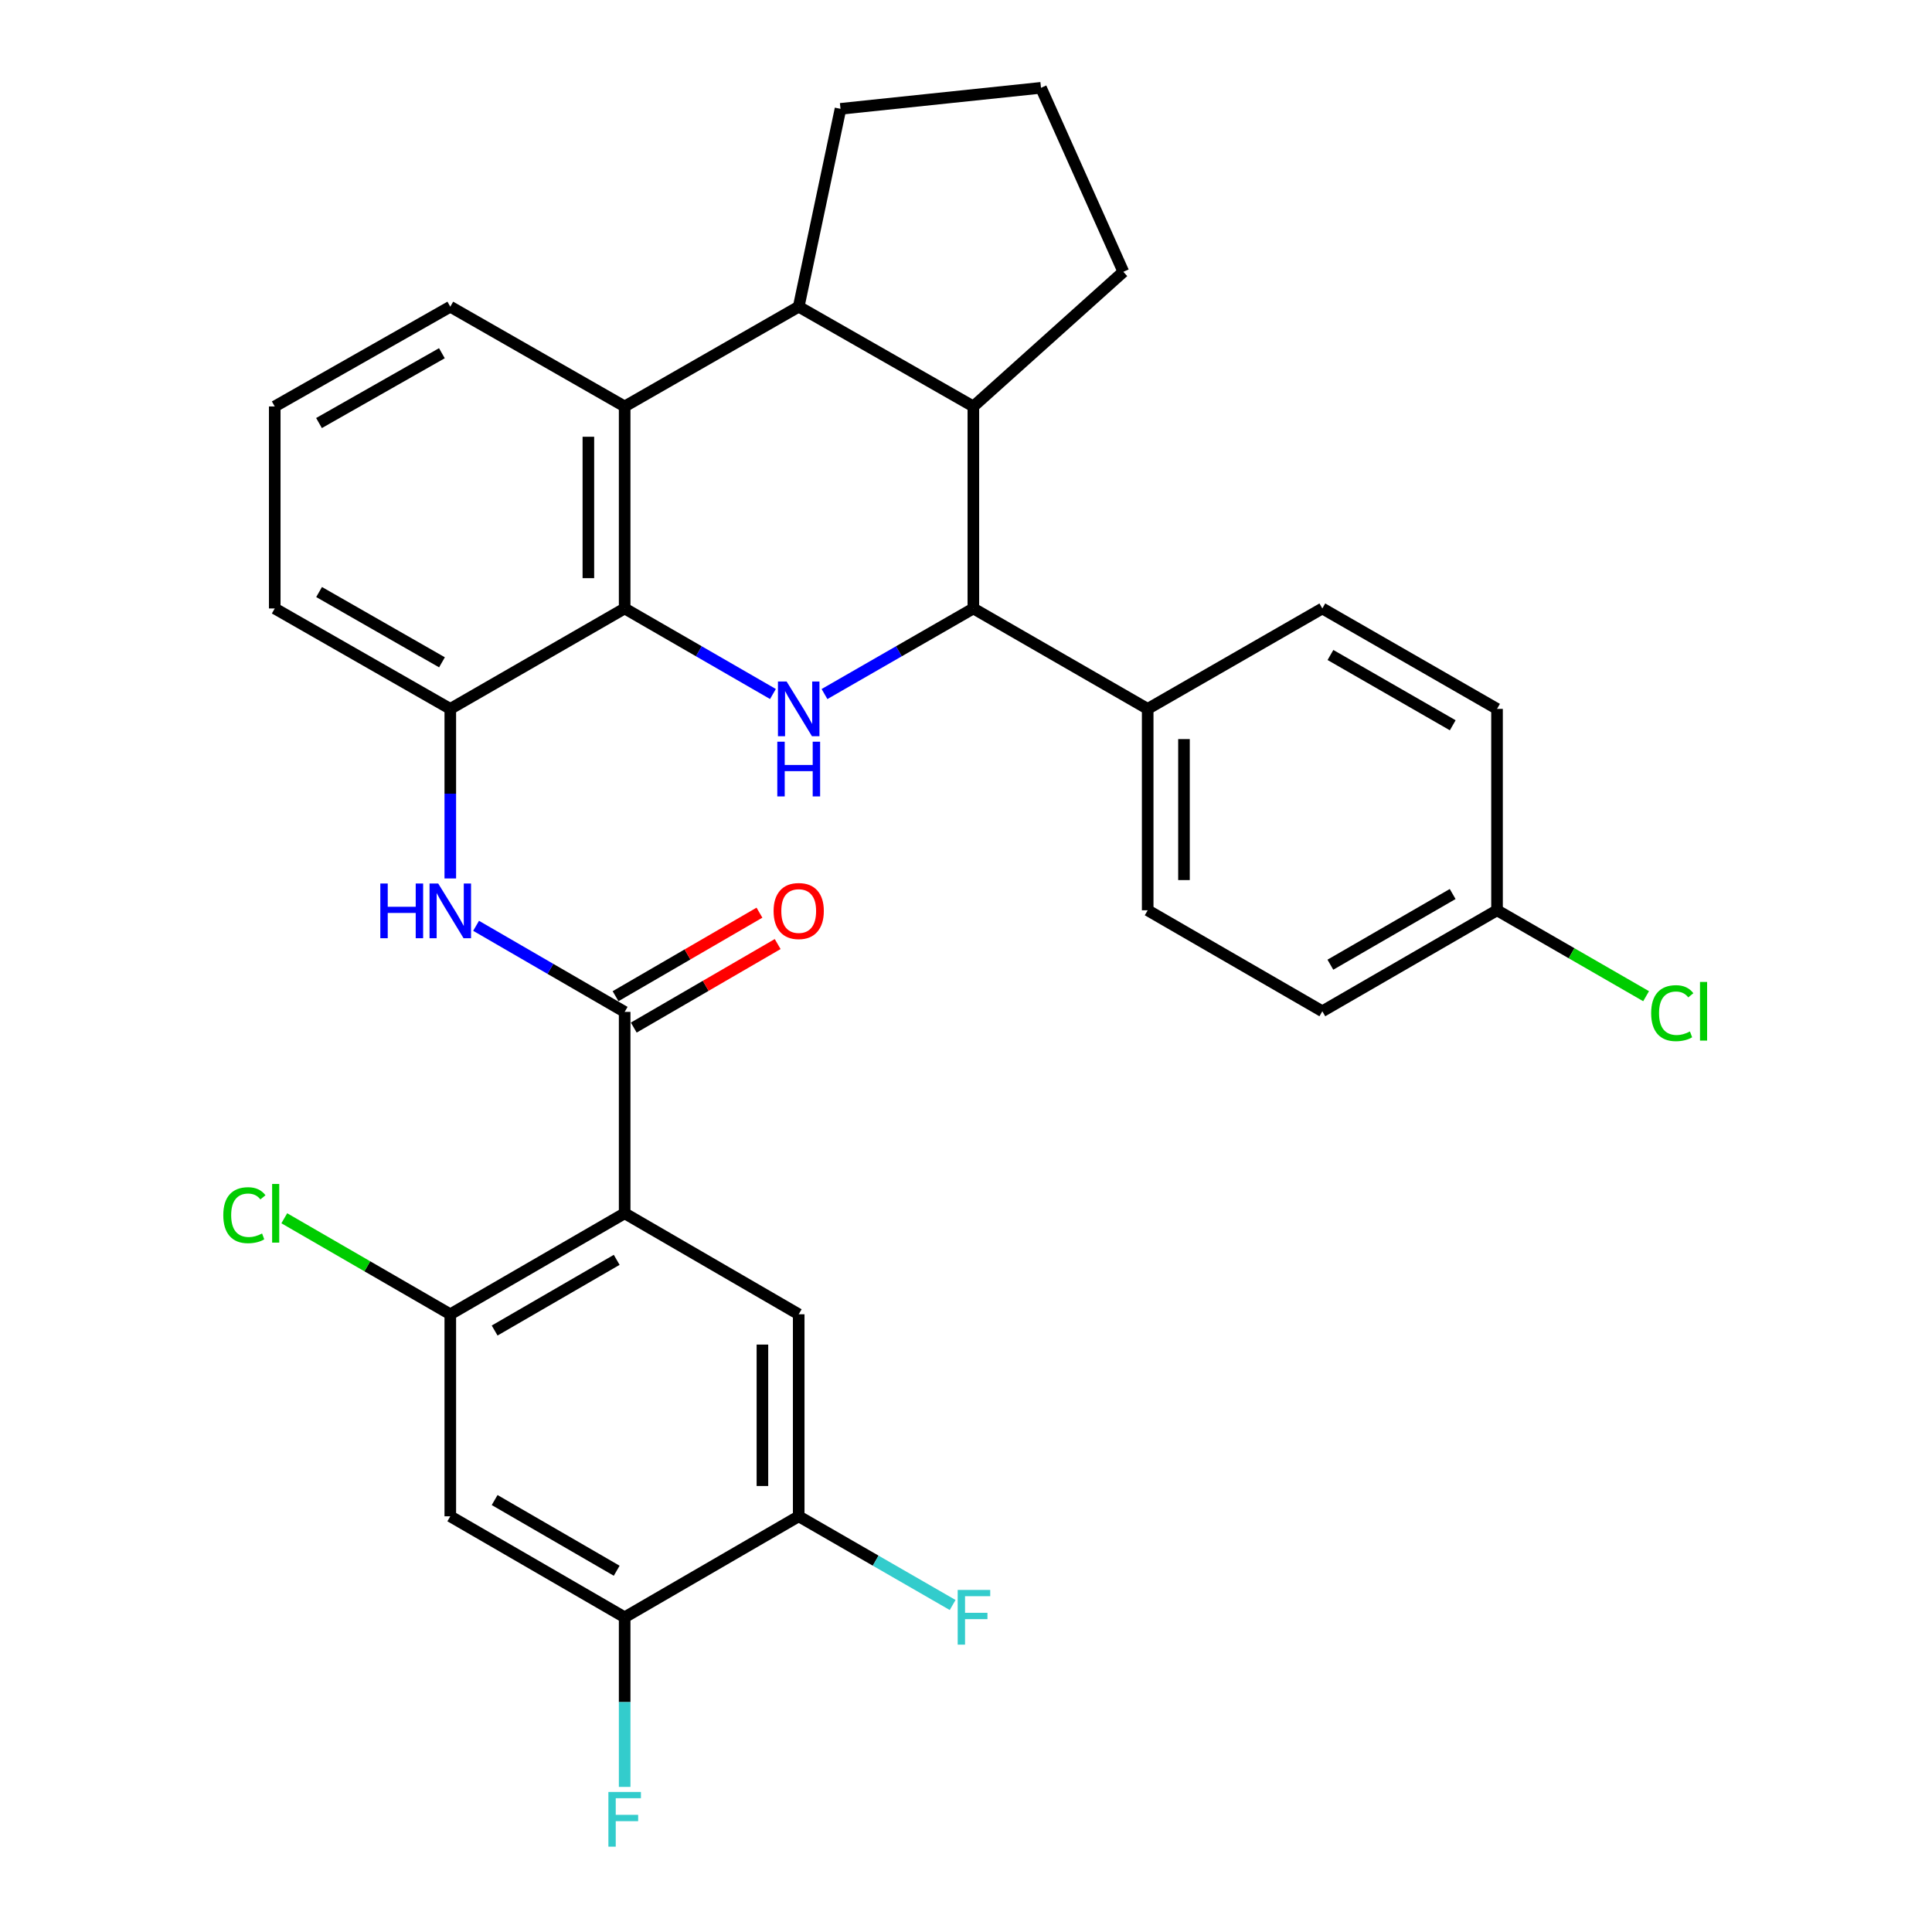 <?xml version='1.0' encoding='iso-8859-1'?>
<svg version='1.1' baseProfile='full'
              xmlns='http://www.w3.org/2000/svg'
                      xmlns:rdkit='http://www.rdkit.org/xml'
                      xmlns:xlink='http://www.w3.org/1999/xlink'
                  xml:space='preserve'
width='1000px' height='1000px' viewBox='0 0 1000 1000'>
<!-- END OF HEADER -->
<rect style='opacity:1.0;fill:#FFFFFF;stroke:none' width='1000' height='1000' x='0' y='0'> </rect>
<path class='bond-1' d='M 400.07,359.218 L 361.697,337.078' style='fill:none;fill-rule:evenodd;stroke:#0000FF;stroke-width:6px;stroke-linecap:butt;stroke-linejoin:miter;stroke-opacity:1' />
<path class='bond-1' d='M 361.697,337.078 L 323.324,314.939' style='fill:none;fill-rule:evenodd;stroke:#000000;stroke-width:6px;stroke-linecap:butt;stroke-linejoin:miter;stroke-opacity:1' />
<path class='bond-3' d='M 426.757,359.241 L 465.282,337.09' style='fill:none;fill-rule:evenodd;stroke:#0000FF;stroke-width:6px;stroke-linecap:butt;stroke-linejoin:miter;stroke-opacity:1' />
<path class='bond-3' d='M 465.282,337.09 L 503.808,314.939' style='fill:none;fill-rule:evenodd;stroke:#000000;stroke-width:6px;stroke-linecap:butt;stroke-linejoin:miter;stroke-opacity:1' />
<path class='bond-0' d='M 323.324,627.999 L 323.324,523.753' style='fill:none;fill-rule:evenodd;stroke:#000000;stroke-width:6px;stroke-linecap:butt;stroke-linejoin:miter;stroke-opacity:1' />
<path class='bond-8' d='M 323.324,627.999 L 233.072,680.268' style='fill:none;fill-rule:evenodd;stroke:#000000;stroke-width:6px;stroke-linecap:butt;stroke-linejoin:miter;stroke-opacity:1' />
<path class='bond-8' d='M 319.2,652.093 L 256.023,688.682' style='fill:none;fill-rule:evenodd;stroke:#000000;stroke-width:6px;stroke-linecap:butt;stroke-linejoin:miter;stroke-opacity:1' />
<path class='bond-9' d='M 323.324,627.999 L 413.41,680.268' style='fill:none;fill-rule:evenodd;stroke:#000000;stroke-width:6px;stroke-linecap:butt;stroke-linejoin:miter;stroke-opacity:1' />
<path class='bond-4' d='M 323.324,314.939 L 323.324,210.38' style='fill:none;fill-rule:evenodd;stroke:#000000;stroke-width:6px;stroke-linecap:butt;stroke-linejoin:miter;stroke-opacity:1' />
<path class='bond-4' d='M 304.541,299.255 L 304.541,226.064' style='fill:none;fill-rule:evenodd;stroke:#000000;stroke-width:6px;stroke-linecap:butt;stroke-linejoin:miter;stroke-opacity:1' />
<path class='bond-10' d='M 323.324,314.939 L 233.072,366.915' style='fill:none;fill-rule:evenodd;stroke:#000000;stroke-width:6px;stroke-linecap:butt;stroke-linejoin:miter;stroke-opacity:1' />
<path class='bond-2' d='M 323.324,523.753 L 284.872,501.475' style='fill:none;fill-rule:evenodd;stroke:#000000;stroke-width:6px;stroke-linecap:butt;stroke-linejoin:miter;stroke-opacity:1' />
<path class='bond-2' d='M 284.872,501.475 L 246.42,479.197' style='fill:none;fill-rule:evenodd;stroke:#0000FF;stroke-width:6px;stroke-linecap:butt;stroke-linejoin:miter;stroke-opacity:1' />
<path class='bond-15' d='M 328.039,531.876 L 365.28,510.259' style='fill:none;fill-rule:evenodd;stroke:#000000;stroke-width:6px;stroke-linecap:butt;stroke-linejoin:miter;stroke-opacity:1' />
<path class='bond-15' d='M 365.28,510.259 L 402.52,488.643' style='fill:none;fill-rule:evenodd;stroke:#FF0000;stroke-width:6px;stroke-linecap:butt;stroke-linejoin:miter;stroke-opacity:1' />
<path class='bond-15' d='M 318.61,515.631 L 355.85,494.015' style='fill:none;fill-rule:evenodd;stroke:#000000;stroke-width:6px;stroke-linecap:butt;stroke-linejoin:miter;stroke-opacity:1' />
<path class='bond-15' d='M 355.85,494.015 L 393.091,472.399' style='fill:none;fill-rule:evenodd;stroke:#FF0000;stroke-width:6px;stroke-linecap:butt;stroke-linejoin:miter;stroke-opacity:1' />
<path class='bond-6' d='M 503.808,314.939 L 503.808,210.38' style='fill:none;fill-rule:evenodd;stroke:#000000;stroke-width:6px;stroke-linecap:butt;stroke-linejoin:miter;stroke-opacity:1' />
<path class='bond-14' d='M 503.808,314.939 L 594.04,366.915' style='fill:none;fill-rule:evenodd;stroke:#000000;stroke-width:6px;stroke-linecap:butt;stroke-linejoin:miter;stroke-opacity:1' />
<path class='bond-24' d='M 323.324,210.38 L 233.072,158.747' style='fill:none;fill-rule:evenodd;stroke:#000000;stroke-width:6px;stroke-linecap:butt;stroke-linejoin:miter;stroke-opacity:1' />
<path class='bond-31' d='M 323.324,210.38 L 413.41,158.747' style='fill:none;fill-rule:evenodd;stroke:#000000;stroke-width:6px;stroke-linecap:butt;stroke-linejoin:miter;stroke-opacity:1' />
<path class='bond-5' d='M 413.41,158.747 L 503.808,210.38' style='fill:none;fill-rule:evenodd;stroke:#000000;stroke-width:6px;stroke-linecap:butt;stroke-linejoin:miter;stroke-opacity:1' />
<path class='bond-26' d='M 413.41,158.747 L 435.042,56.338' style='fill:none;fill-rule:evenodd;stroke:#000000;stroke-width:6px;stroke-linecap:butt;stroke-linejoin:miter;stroke-opacity:1' />
<path class='bond-27' d='M 503.808,210.38 L 581.445,140.684' style='fill:none;fill-rule:evenodd;stroke:#000000;stroke-width:6px;stroke-linecap:butt;stroke-linejoin:miter;stroke-opacity:1' />
<path class='bond-7' d='M 233.072,454.69 L 233.072,410.803' style='fill:none;fill-rule:evenodd;stroke:#0000FF;stroke-width:6px;stroke-linecap:butt;stroke-linejoin:miter;stroke-opacity:1' />
<path class='bond-7' d='M 233.072,410.803 L 233.072,366.915' style='fill:none;fill-rule:evenodd;stroke:#000000;stroke-width:6px;stroke-linecap:butt;stroke-linejoin:miter;stroke-opacity:1' />
<path class='bond-11' d='M 233.072,680.268 L 233.072,784.837' style='fill:none;fill-rule:evenodd;stroke:#000000;stroke-width:6px;stroke-linecap:butt;stroke-linejoin:miter;stroke-opacity:1' />
<path class='bond-18' d='M 233.072,680.268 L 190.108,655.42' style='fill:none;fill-rule:evenodd;stroke:#000000;stroke-width:6px;stroke-linecap:butt;stroke-linejoin:miter;stroke-opacity:1' />
<path class='bond-18' d='M 190.108,655.42 L 147.145,630.573' style='fill:none;fill-rule:evenodd;stroke:#00CC00;stroke-width:6px;stroke-linecap:butt;stroke-linejoin:miter;stroke-opacity:1' />
<path class='bond-12' d='M 413.41,680.268 L 413.41,784.837' style='fill:none;fill-rule:evenodd;stroke:#000000;stroke-width:6px;stroke-linecap:butt;stroke-linejoin:miter;stroke-opacity:1' />
<path class='bond-12' d='M 394.627,695.953 L 394.627,769.152' style='fill:none;fill-rule:evenodd;stroke:#000000;stroke-width:6px;stroke-linecap:butt;stroke-linejoin:miter;stroke-opacity:1' />
<path class='bond-28' d='M 233.072,366.915 L 142.204,314.939' style='fill:none;fill-rule:evenodd;stroke:#000000;stroke-width:6px;stroke-linecap:butt;stroke-linejoin:miter;stroke-opacity:1' />
<path class='bond-28' d='M 228.768,342.815 L 165.16,306.431' style='fill:none;fill-rule:evenodd;stroke:#000000;stroke-width:6px;stroke-linecap:butt;stroke-linejoin:miter;stroke-opacity:1' />
<path class='bond-35' d='M 233.072,784.837 L 323.324,837.106' style='fill:none;fill-rule:evenodd;stroke:#000000;stroke-width:6px;stroke-linecap:butt;stroke-linejoin:miter;stroke-opacity:1' />
<path class='bond-35' d='M 256.023,776.424 L 319.2,813.012' style='fill:none;fill-rule:evenodd;stroke:#000000;stroke-width:6px;stroke-linecap:butt;stroke-linejoin:miter;stroke-opacity:1' />
<path class='bond-13' d='M 413.41,784.837 L 323.324,837.106' style='fill:none;fill-rule:evenodd;stroke:#000000;stroke-width:6px;stroke-linecap:butt;stroke-linejoin:miter;stroke-opacity:1' />
<path class='bond-19' d='M 413.41,784.837 L 453.247,807.792' style='fill:none;fill-rule:evenodd;stroke:#000000;stroke-width:6px;stroke-linecap:butt;stroke-linejoin:miter;stroke-opacity:1' />
<path class='bond-19' d='M 453.247,807.792 L 493.084,830.746' style='fill:none;fill-rule:evenodd;stroke:#33CCCC;stroke-width:6px;stroke-linecap:butt;stroke-linejoin:miter;stroke-opacity:1' />
<path class='bond-20' d='M 323.324,837.106 L 323.324,881.004' style='fill:none;fill-rule:evenodd;stroke:#000000;stroke-width:6px;stroke-linecap:butt;stroke-linejoin:miter;stroke-opacity:1' />
<path class='bond-20' d='M 323.324,881.004 L 323.324,924.901' style='fill:none;fill-rule:evenodd;stroke:#33CCCC;stroke-width:6px;stroke-linecap:butt;stroke-linejoin:miter;stroke-opacity:1' />
<path class='bond-16' d='M 594.04,366.915 L 594.04,471.161' style='fill:none;fill-rule:evenodd;stroke:#000000;stroke-width:6px;stroke-linecap:butt;stroke-linejoin:miter;stroke-opacity:1' />
<path class='bond-16' d='M 612.823,382.552 L 612.823,455.524' style='fill:none;fill-rule:evenodd;stroke:#000000;stroke-width:6px;stroke-linecap:butt;stroke-linejoin:miter;stroke-opacity:1' />
<path class='bond-17' d='M 594.04,366.915 L 684.438,314.939' style='fill:none;fill-rule:evenodd;stroke:#000000;stroke-width:6px;stroke-linecap:butt;stroke-linejoin:miter;stroke-opacity:1' />
<path class='bond-22' d='M 594.04,471.161 L 684.438,523.43' style='fill:none;fill-rule:evenodd;stroke:#000000;stroke-width:6px;stroke-linecap:butt;stroke-linejoin:miter;stroke-opacity:1' />
<path class='bond-23' d='M 684.438,314.939 L 774.857,366.915' style='fill:none;fill-rule:evenodd;stroke:#000000;stroke-width:6px;stroke-linecap:butt;stroke-linejoin:miter;stroke-opacity:1' />
<path class='bond-23' d='M 688.64,339.019 L 751.934,375.403' style='fill:none;fill-rule:evenodd;stroke:#000000;stroke-width:6px;stroke-linecap:butt;stroke-linejoin:miter;stroke-opacity:1' />
<path class='bond-21' d='M 774.857,471.161 L 774.857,366.915' style='fill:none;fill-rule:evenodd;stroke:#000000;stroke-width:6px;stroke-linecap:butt;stroke-linejoin:miter;stroke-opacity:1' />
<path class='bond-25' d='M 774.857,471.161 L 813.439,493.395' style='fill:none;fill-rule:evenodd;stroke:#000000;stroke-width:6px;stroke-linecap:butt;stroke-linejoin:miter;stroke-opacity:1' />
<path class='bond-25' d='M 813.439,493.395 L 852.021,515.629' style='fill:none;fill-rule:evenodd;stroke:#00CC00;stroke-width:6px;stroke-linecap:butt;stroke-linejoin:miter;stroke-opacity:1' />
<path class='bond-32' d='M 774.857,471.161 L 684.438,523.43' style='fill:none;fill-rule:evenodd;stroke:#000000;stroke-width:6px;stroke-linecap:butt;stroke-linejoin:miter;stroke-opacity:1' />
<path class='bond-32' d='M 751.894,462.74 L 688.601,499.328' style='fill:none;fill-rule:evenodd;stroke:#000000;stroke-width:6px;stroke-linecap:butt;stroke-linejoin:miter;stroke-opacity:1' />
<path class='bond-34' d='M 233.072,158.747 L 142.204,210.38' style='fill:none;fill-rule:evenodd;stroke:#000000;stroke-width:6px;stroke-linecap:butt;stroke-linejoin:miter;stroke-opacity:1' />
<path class='bond-34' d='M 228.721,182.823 L 165.114,218.966' style='fill:none;fill-rule:evenodd;stroke:#000000;stroke-width:6px;stroke-linecap:butt;stroke-linejoin:miter;stroke-opacity:1' />
<path class='bond-33' d='M 435.042,56.338 L 538.818,45.455' style='fill:none;fill-rule:evenodd;stroke:#000000;stroke-width:6px;stroke-linecap:butt;stroke-linejoin:miter;stroke-opacity:1' />
<path class='bond-29' d='M 581.445,140.684 L 538.818,45.455' style='fill:none;fill-rule:evenodd;stroke:#000000;stroke-width:6px;stroke-linecap:butt;stroke-linejoin:miter;stroke-opacity:1' />
<path class='bond-30' d='M 142.204,314.939 L 142.204,210.38' style='fill:none;fill-rule:evenodd;stroke:#000000;stroke-width:6px;stroke-linecap:butt;stroke-linejoin:miter;stroke-opacity:1' />
<path  class='atom-0' d='M 407.15 352.755
L 416.43 367.755
Q 417.35 369.235, 418.83 371.915
Q 420.31 374.595, 420.39 374.755
L 420.39 352.755
L 424.15 352.755
L 424.15 381.075
L 420.27 381.075
L 410.31 364.675
Q 409.15 362.755, 407.91 360.555
Q 406.71 358.355, 406.35 357.675
L 406.35 381.075
L 402.67 381.075
L 402.67 352.755
L 407.15 352.755
' fill='#0000FF'/>
<path  class='atom-0' d='M 402.33 383.907
L 406.17 383.907
L 406.17 395.947
L 420.65 395.947
L 420.65 383.907
L 424.49 383.907
L 424.49 412.227
L 420.65 412.227
L 420.65 399.147
L 406.17 399.147
L 406.17 412.227
L 402.33 412.227
L 402.33 383.907
' fill='#0000FF'/>
<path  class='atom-8' d='M 196.852 457.304
L 200.692 457.304
L 200.692 469.344
L 215.172 469.344
L 215.172 457.304
L 219.012 457.304
L 219.012 485.624
L 215.172 485.624
L 215.172 472.544
L 200.692 472.544
L 200.692 485.624
L 196.852 485.624
L 196.852 457.304
' fill='#0000FF'/>
<path  class='atom-8' d='M 226.812 457.304
L 236.092 472.304
Q 237.012 473.784, 238.492 476.464
Q 239.972 479.144, 240.052 479.304
L 240.052 457.304
L 243.812 457.304
L 243.812 485.624
L 239.932 485.624
L 229.972 469.224
Q 228.812 467.304, 227.572 465.104
Q 226.372 462.904, 226.012 462.224
L 226.012 485.624
L 222.332 485.624
L 222.332 457.304
L 226.812 457.304
' fill='#0000FF'/>
<path  class='atom-16' d='M 400.41 471.544
Q 400.41 464.744, 403.77 460.944
Q 407.13 457.144, 413.41 457.144
Q 419.69 457.144, 423.05 460.944
Q 426.41 464.744, 426.41 471.544
Q 426.41 478.424, 423.01 482.344
Q 419.61 486.224, 413.41 486.224
Q 407.17 486.224, 403.77 482.344
Q 400.41 478.464, 400.41 471.544
M 413.41 483.024
Q 417.73 483.024, 420.05 480.144
Q 422.41 477.224, 422.41 471.544
Q 422.41 465.984, 420.05 463.184
Q 417.73 460.344, 413.41 460.344
Q 409.09 460.344, 406.73 463.144
Q 404.41 465.944, 404.41 471.544
Q 404.41 477.264, 406.73 480.144
Q 409.09 483.024, 413.41 483.024
' fill='#FF0000'/>
<path  class='atom-19' d='M 115.574 628.979
Q 115.574 621.939, 118.854 618.259
Q 122.174 614.539, 128.454 614.539
Q 134.294 614.539, 137.414 618.659
L 134.774 620.819
Q 132.494 617.819, 128.454 617.819
Q 124.174 617.819, 121.894 620.699
Q 119.654 623.539, 119.654 628.979
Q 119.654 634.579, 121.974 637.459
Q 124.334 640.339, 128.894 640.339
Q 132.014 640.339, 135.654 638.459
L 136.774 641.459
Q 135.294 642.419, 133.054 642.979
Q 130.814 643.539, 128.334 643.539
Q 122.174 643.539, 118.854 639.779
Q 115.574 636.019, 115.574 628.979
' fill='#00CC00'/>
<path  class='atom-19' d='M 140.854 612.819
L 144.534 612.819
L 144.534 643.179
L 140.854 643.179
L 140.854 612.819
' fill='#00CC00'/>
<path  class='atom-20' d='M 495.701 822.946
L 512.541 822.946
L 512.541 826.186
L 499.501 826.186
L 499.501 834.786
L 511.101 834.786
L 511.101 838.066
L 499.501 838.066
L 499.501 851.266
L 495.701 851.266
L 495.701 822.946
' fill='#33CCCC'/>
<path  class='atom-21' d='M 314.904 927.515
L 331.744 927.515
L 331.744 930.755
L 318.704 930.755
L 318.704 939.355
L 330.304 939.355
L 330.304 942.635
L 318.704 942.635
L 318.704 955.835
L 314.904 955.835
L 314.904 927.515
' fill='#33CCCC'/>
<path  class='atom-26' d='M 854.638 524.41
Q 854.638 517.37, 857.918 513.69
Q 861.238 509.97, 867.518 509.97
Q 873.358 509.97, 876.478 514.09
L 873.838 516.25
Q 871.558 513.25, 867.518 513.25
Q 863.238 513.25, 860.958 516.13
Q 858.718 518.97, 858.718 524.41
Q 858.718 530.01, 861.038 532.89
Q 863.398 535.77, 867.958 535.77
Q 871.078 535.77, 874.718 533.89
L 875.838 536.89
Q 874.358 537.85, 872.118 538.41
Q 869.878 538.97, 867.398 538.97
Q 861.238 538.97, 857.918 535.21
Q 854.638 531.45, 854.638 524.41
' fill='#00CC00'/>
<path  class='atom-26' d='M 879.918 508.25
L 883.598 508.25
L 883.598 538.61
L 879.918 538.61
L 879.918 508.25
' fill='#00CC00'/>
</svg>
